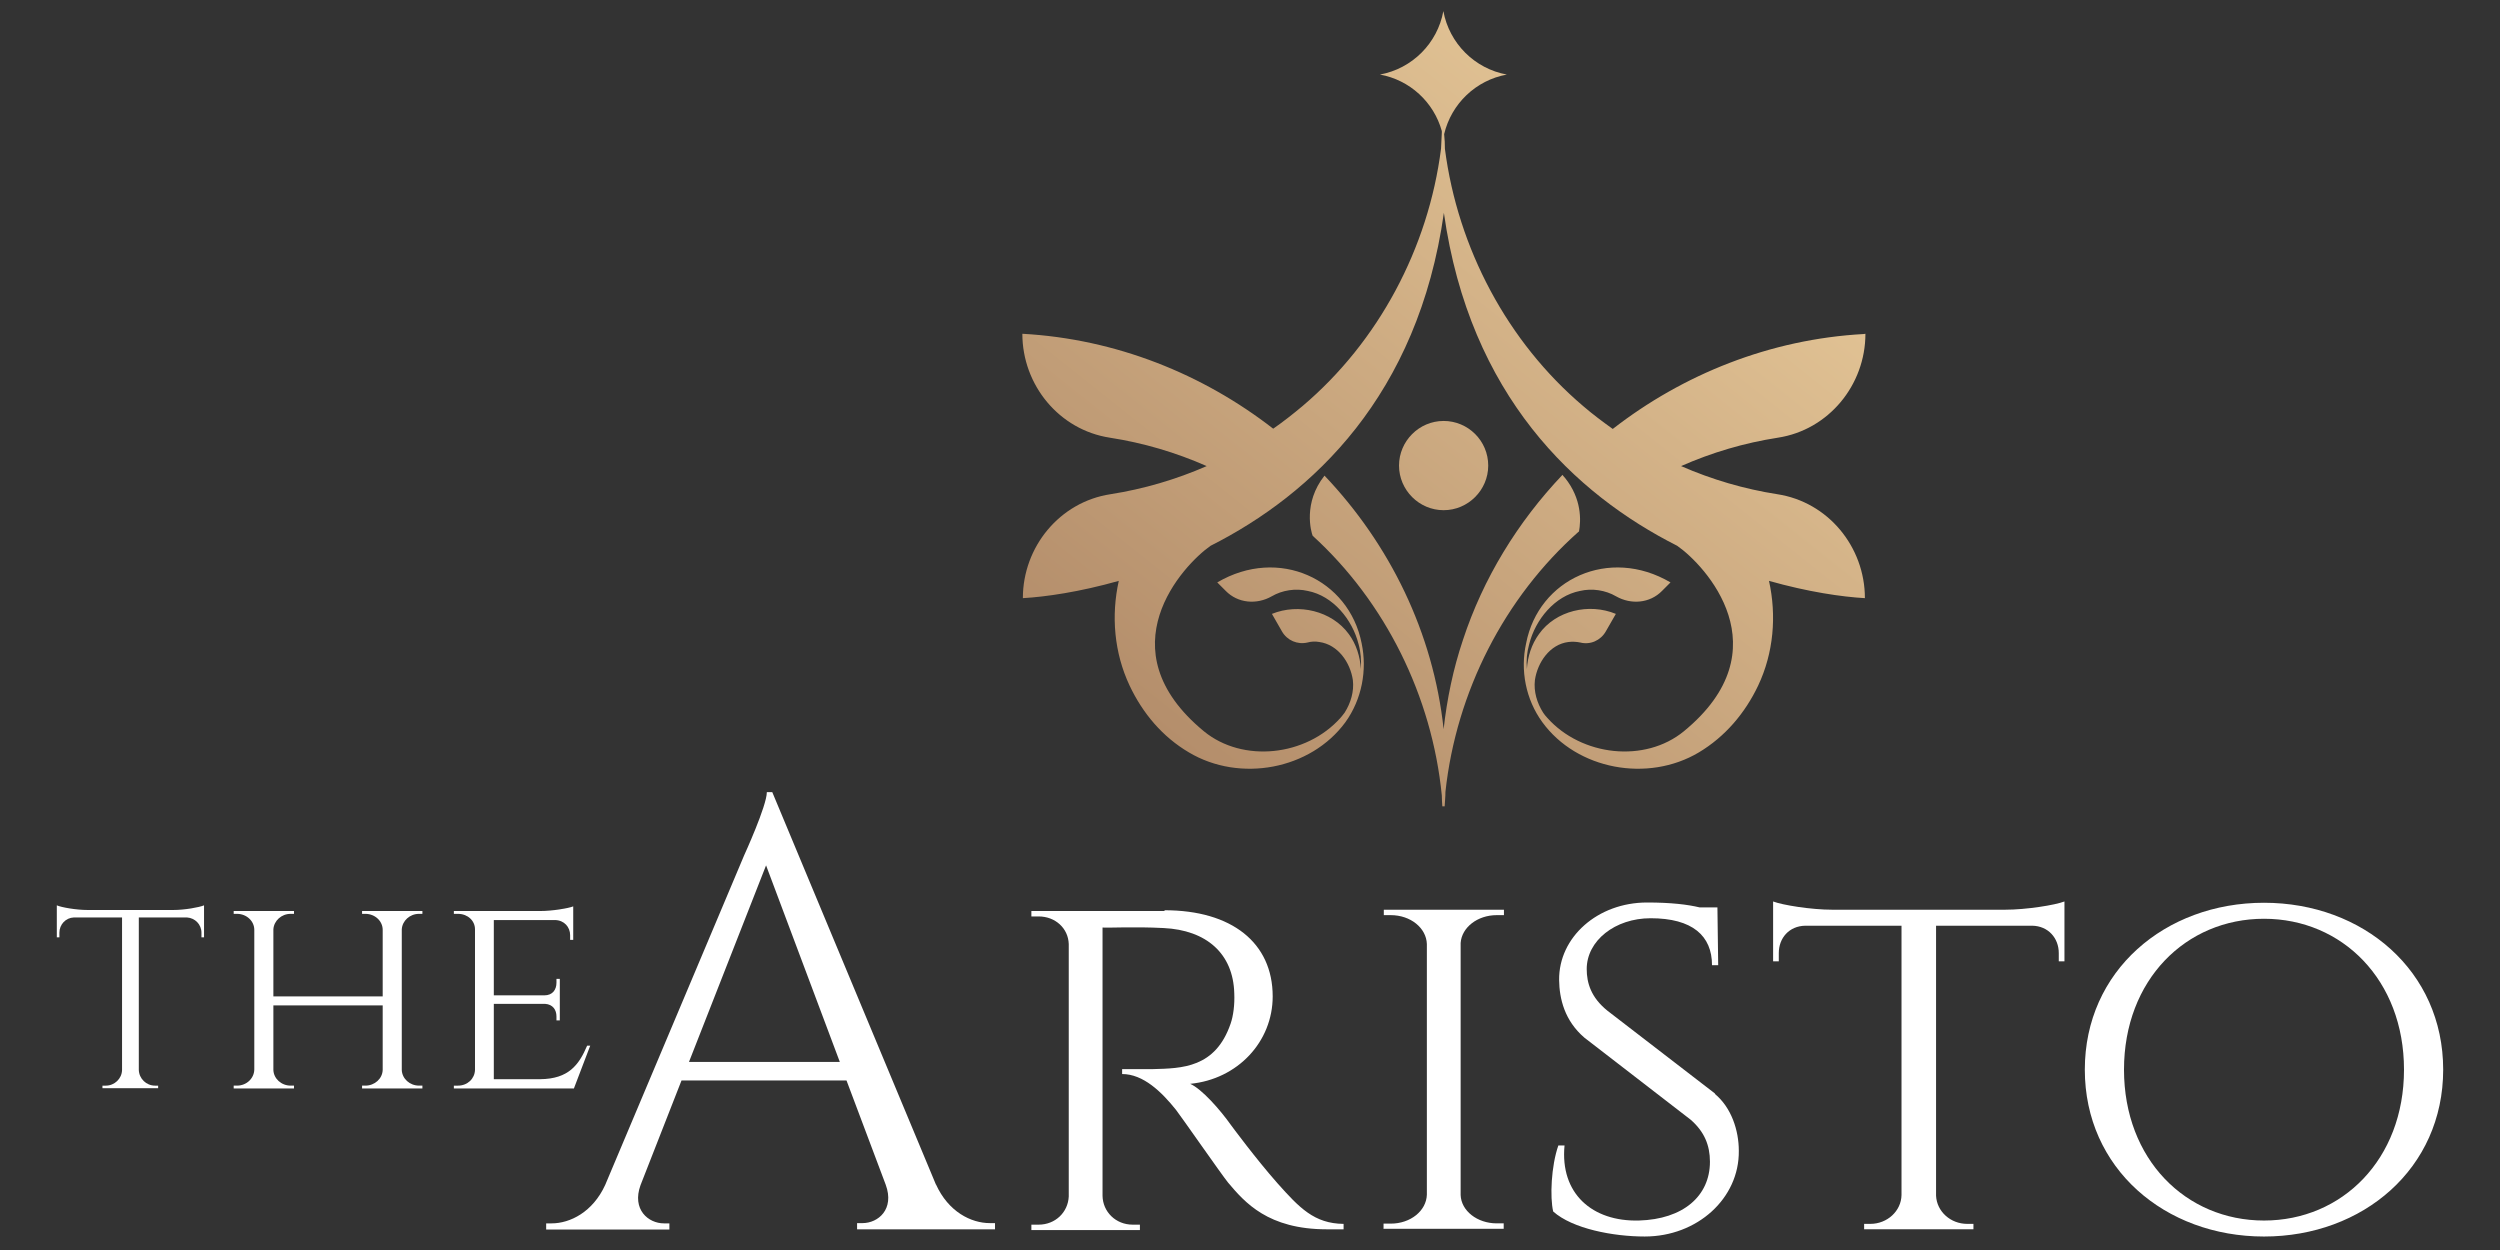 <svg width="220" height="110" viewBox="0 0 220 110" fill="none" xmlns="http://www.w3.org/2000/svg">
<rect x="0" y="0" width="220" height="110" fill="#333333" stroke="none"/>
<g clip-path="url(#clip0_2400_34)">
<path d="M130.964 40.971C130.964 38.792 129.195 37.044 127.039 37.044C124.884 37.044 123.114 38.814 123.114 40.971C123.114 43.127 124.884 44.897 127.039 44.897C129.195 44.897 130.964 43.127 130.964 40.971Z" fill="url(#paint0_linear_2400_34)"/>
<path d="M138.95 46.782C139.132 45.806 139.2 43.899 137.725 42.06C137.634 41.97 137.566 41.879 137.498 41.788C133.55 45.942 130.51 50.913 128.74 56.315C127.878 58.879 127.334 61.512 127.039 64.168C126.131 55.679 122.297 47.894 116.557 41.856C114.651 44.262 115.377 46.804 115.513 47.145C121.911 52.978 126.018 61.263 126.88 70.001C126.88 70.319 126.903 70.637 126.925 70.955H126.994H127.13C127.152 70.523 127.198 70.115 127.198 69.683C128.151 60.877 132.393 52.569 138.927 46.782H138.95Z" fill="url(#paint1_linear_2400_34)"/>
<path d="M163.998 29.395C155.762 29.849 148.116 32.936 141.922 37.748C141.037 37.112 140.153 36.454 139.336 35.75C132.666 30.099 128.287 21.859 127.152 13.098C127.152 12.667 127.13 12.236 127.084 11.804C127.72 9.126 129.875 7.061 132.598 6.561C129.762 6.039 127.538 3.815 127.016 0.978C126.494 3.815 124.271 6.039 121.435 6.561C124.067 7.038 126.177 8.99 126.88 11.532V11.668C126.857 12.145 126.835 12.599 126.812 13.075C125.7 21.837 121.299 30.076 114.629 35.728C113.789 36.431 112.927 37.112 112.042 37.725C105.848 32.913 98.203 29.826 89.967 29.372C89.967 33.889 93.211 37.839 97.681 38.519C100.607 38.973 103.466 39.813 106.189 41.016C103.489 42.197 100.63 43.036 97.726 43.49C93.257 44.171 90.012 48.12 90.012 52.637C92.009 52.524 95.004 52.093 98.452 51.117C97.772 54.181 98.044 57.449 99.405 60.332C100.562 62.783 102.309 64.849 104.623 66.211C109.115 68.889 115.332 67.731 118.395 63.555C119.847 61.535 120.323 58.97 119.824 56.609C118.712 50.958 112.519 48.075 107.119 51.253L107.868 52.002C108.934 53.091 110.59 53.227 111.906 52.478C112.836 51.934 114.016 51.752 115.082 52.002C117.306 52.433 119.007 54.521 119.552 56.678C119.756 57.404 119.802 58.153 119.756 58.879C119.688 57.767 119.348 56.678 118.69 55.792C117.192 53.75 114.266 53.069 111.929 54.022L112.814 55.565C113.267 56.36 114.175 56.746 115.06 56.541C115.377 56.451 115.74 56.428 116.103 56.496C117.737 56.723 118.826 58.289 119.053 59.855C119.166 60.854 118.871 61.853 118.327 62.715C118.213 62.874 118.077 63.033 117.964 63.169C114.946 66.551 109.365 67.164 105.939 64.349C97.182 57.132 104.101 49.732 106.529 48.03C115.513 43.49 124.793 34.797 127.062 18.727C129.33 34.82 138.61 43.49 147.594 48.03C150.045 49.732 156.964 57.132 148.184 64.349C144.758 67.164 139.177 66.551 136.16 63.169C136.023 63.033 135.91 62.874 135.797 62.715C135.252 61.853 134.957 60.854 135.071 59.855C135.297 58.289 136.386 56.7 138.02 56.496C138.383 56.451 138.723 56.473 139.064 56.541C139.948 56.768 140.856 56.36 141.31 55.565L142.195 54.022C139.835 53.046 136.908 53.727 135.434 55.792C134.776 56.7 134.435 57.767 134.367 58.879C134.299 58.13 134.367 57.404 134.571 56.678C135.116 54.521 136.817 52.433 139.041 52.002C140.107 51.752 141.287 51.934 142.217 52.478C143.533 53.227 145.189 53.091 146.256 52.002L147.004 51.253C141.605 48.075 135.388 50.958 134.299 56.609C133.777 58.97 134.254 61.535 135.728 63.555C138.769 67.731 145.008 68.889 149.5 66.211C151.814 64.826 153.561 62.761 154.718 60.332C156.08 57.449 156.352 54.181 155.671 51.117C159.12 52.093 162.092 52.524 164.111 52.637C164.111 48.12 160.867 44.171 156.397 43.49C153.493 43.036 150.634 42.197 147.935 41.016C150.657 39.813 153.516 38.973 156.443 38.519C160.912 37.839 164.157 33.889 164.157 29.372L163.998 29.395Z" fill="url(#paint2_linear_2400_34)"/>
<path d="M82.366 104.229C83.455 106.635 85.451 107.634 87.108 107.634H87.561V108.179H75.423V107.634H75.9C77.284 107.634 78.736 106.408 77.942 104.252L74.493 95.082H59.973L56.365 104.297C55.594 106.431 57.046 107.657 58.43 107.657H58.906V108.201H48.062V107.657H48.538C50.172 107.657 52.168 106.658 53.257 104.275L65.486 75.267C65.486 75.267 67.482 70.909 67.482 69.706H67.959L82.366 104.252V104.229ZM73.903 93.448L67.414 76.152L60.631 93.448H73.903Z" fill="white"/>
<path d="M102.49 80.102C108.389 80.102 111.997 82.962 111.997 87.683C111.997 91.655 108.934 94.969 104.737 95.377C105.758 95.831 107.346 97.624 108.344 99.031C108.344 99.031 110.499 101.959 112.428 104.138C114.334 106.272 115.649 107.679 118.236 107.702V108.179H116.761C111.588 108.179 109.546 105.818 108.072 104.07C107.55 103.435 103.852 98.124 103.489 97.669C102.218 96.081 100.607 94.515 98.747 94.515V94.083C98.747 94.083 99.904 94.083 101.424 94.083C104.011 94.015 106.96 93.993 108.299 90.066C108.525 89.408 108.662 88.432 108.616 87.41C108.525 83.915 106.166 81.849 102.4 81.668C99.768 81.531 97.476 81.668 97.023 81.622V105.228C97.045 106.635 98.18 107.77 99.677 107.77H100.312V108.247H90.761V107.77H91.396C92.871 107.77 93.982 106.681 94.05 105.296V83.075C94.005 81.69 92.871 80.646 91.396 80.646H90.761V80.17H102.468L102.49 80.102Z" fill="white"/>
<path d="M121.752 108.155V107.679H122.387C124.134 107.679 125.518 106.544 125.564 105.137V83.074C125.518 81.667 124.134 80.532 122.387 80.532H121.775V80.056H132.347V80.532H131.712C130.011 80.532 128.627 81.622 128.536 82.984V105.159C128.581 106.544 129.988 107.656 131.712 107.656H132.325V108.133H121.729L121.752 108.155Z" fill="white"/>
<path d="M150.907 96.262C152.359 97.465 153.016 99.462 153.016 101.278C153.062 105.454 149.364 108.813 144.735 108.813C141.967 108.813 138.383 108.132 136.681 106.612C136.386 105.363 136.5 102.617 137.135 100.801H137.679C137.271 105.023 140.107 107.52 144.236 107.406C148.093 107.293 150.475 105.273 150.475 102.231C150.475 100.778 149.976 99.575 148.774 98.531L139.426 91.314C137.679 89.815 137.226 87.886 137.203 86.252C137.158 82.461 140.606 79.42 144.94 79.42C147.072 79.42 148.524 79.602 149.568 79.851H151.133L151.201 84.935H150.657C150.657 82.348 148.933 80.805 145.257 80.805C142.126 80.805 139.631 82.779 139.631 85.276C139.631 86.479 139.994 87.773 141.468 88.953L150.929 96.239L150.907 96.262Z" fill="white"/>
<path d="M176.453 80.055C178.314 80.055 180.855 79.647 181.672 79.329V84.595H181.172V83.869C181.172 82.552 180.242 81.485 178.836 81.463H170.373V105.227C170.441 106.612 171.644 107.701 173.118 107.701H173.663V108.178H164.043V107.701H164.588C166.085 107.701 167.31 106.566 167.333 105.159V81.463H158.87C157.441 81.485 156.533 82.552 156.533 83.869V84.595H156.034V79.329C156.851 79.647 159.392 80.055 161.23 80.055H176.453Z" fill="white"/>
<path d="M215 94.129C215 102.822 207.944 108.814 199.232 108.814C190.52 108.814 183.464 102.822 183.464 94.129C183.464 85.436 190.52 79.443 199.232 79.443C207.944 79.443 215 85.436 215 94.129ZM211.552 94.129C211.552 86.23 206.106 80.851 199.232 80.851C192.358 80.851 186.912 86.23 186.912 94.129C186.912 102.028 192.358 107.407 199.232 107.407C206.106 107.407 211.552 102.028 211.552 94.129Z" fill="white"/>
<path d="M15.255 80.079C16.231 80.079 17.524 79.852 17.955 79.67V82.484H17.728V82.076C17.728 81.35 17.161 80.782 16.457 80.737H12.215V94.151C12.238 94.923 12.873 95.536 13.644 95.536H13.916V95.763H9.016V95.536H9.311C10.082 95.536 10.717 94.923 10.74 94.174V80.737H6.497C5.794 80.759 5.227 81.35 5.227 82.076V82.484H5V79.67C5.408 79.852 6.724 80.079 7.7 80.079H15.255Z" fill="white"/>
<path d="M31.862 95.785V95.535H32.157C32.974 95.535 33.654 94.922 33.677 94.151V88.476H24.057V94.151C24.08 94.922 24.761 95.535 25.578 95.535H25.872V95.785H20.564V95.535H20.858C21.698 95.535 22.356 94.9 22.378 94.128V81.826C22.378 81.054 21.698 80.419 20.858 80.419H20.564V80.169H25.872V80.419H25.578C24.761 80.419 24.103 81.031 24.057 81.781V87.682H33.677V81.826C33.677 81.054 32.996 80.419 32.157 80.419H31.862V80.169H37.171V80.419H36.876C36.059 80.419 35.401 81.031 35.356 81.781V94.151C35.379 94.922 36.059 95.535 36.876 95.535H37.171V95.785H31.862Z" fill="white"/>
<path d="M50.512 95.785H39.94V95.536H40.303C41.142 95.536 41.777 94.923 41.8 94.151V81.781C41.8 81.009 41.142 80.419 40.303 80.419H39.94V80.169H47.54C48.584 80.169 49.99 79.942 50.444 79.761V82.711H50.172V82.303C50.172 81.577 49.65 80.986 48.856 80.964H43.456V87.591H47.903C48.629 87.591 48.969 87.092 48.969 86.479V86.139H49.264V89.793H48.969V89.453C48.969 88.862 48.652 88.386 47.971 88.34H43.456V94.968H47.54C50.036 94.945 50.943 93.72 51.669 92.017H51.941L50.512 95.763V95.785Z" fill="white"/>
</g>
<defs>
<linearGradient id="paint0_linear_2400_34" x1="146.891" y1="15.935" x2="95.658" y2="80.421" gradientUnits="userSpaceOnUse">
<stop stop-color="#E0C193"/>
<stop offset="1" stop-color="#A98161"/>
</linearGradient>
<linearGradient id="paint1_linear_2400_34" x1="151.224" y1="19.363" x2="99.991" y2="83.871" gradientUnits="userSpaceOnUse">
<stop stop-color="#E0C193"/>
<stop offset="1" stop-color="#A98161"/>
</linearGradient>
<linearGradient id="paint2_linear_2400_34" x1="146.891" y1="15.935" x2="95.657" y2="80.421" gradientUnits="userSpaceOnUse">
<stop stop-color="#E0C193"/>
<stop offset="1" stop-color="#A98161"/>
</linearGradient>
<clipPath id="clip0_2400_34">
<rect width="210" height="107.814" fill="white" transform="translate(5 1)"/>
</clipPath>
</defs>
</svg>
